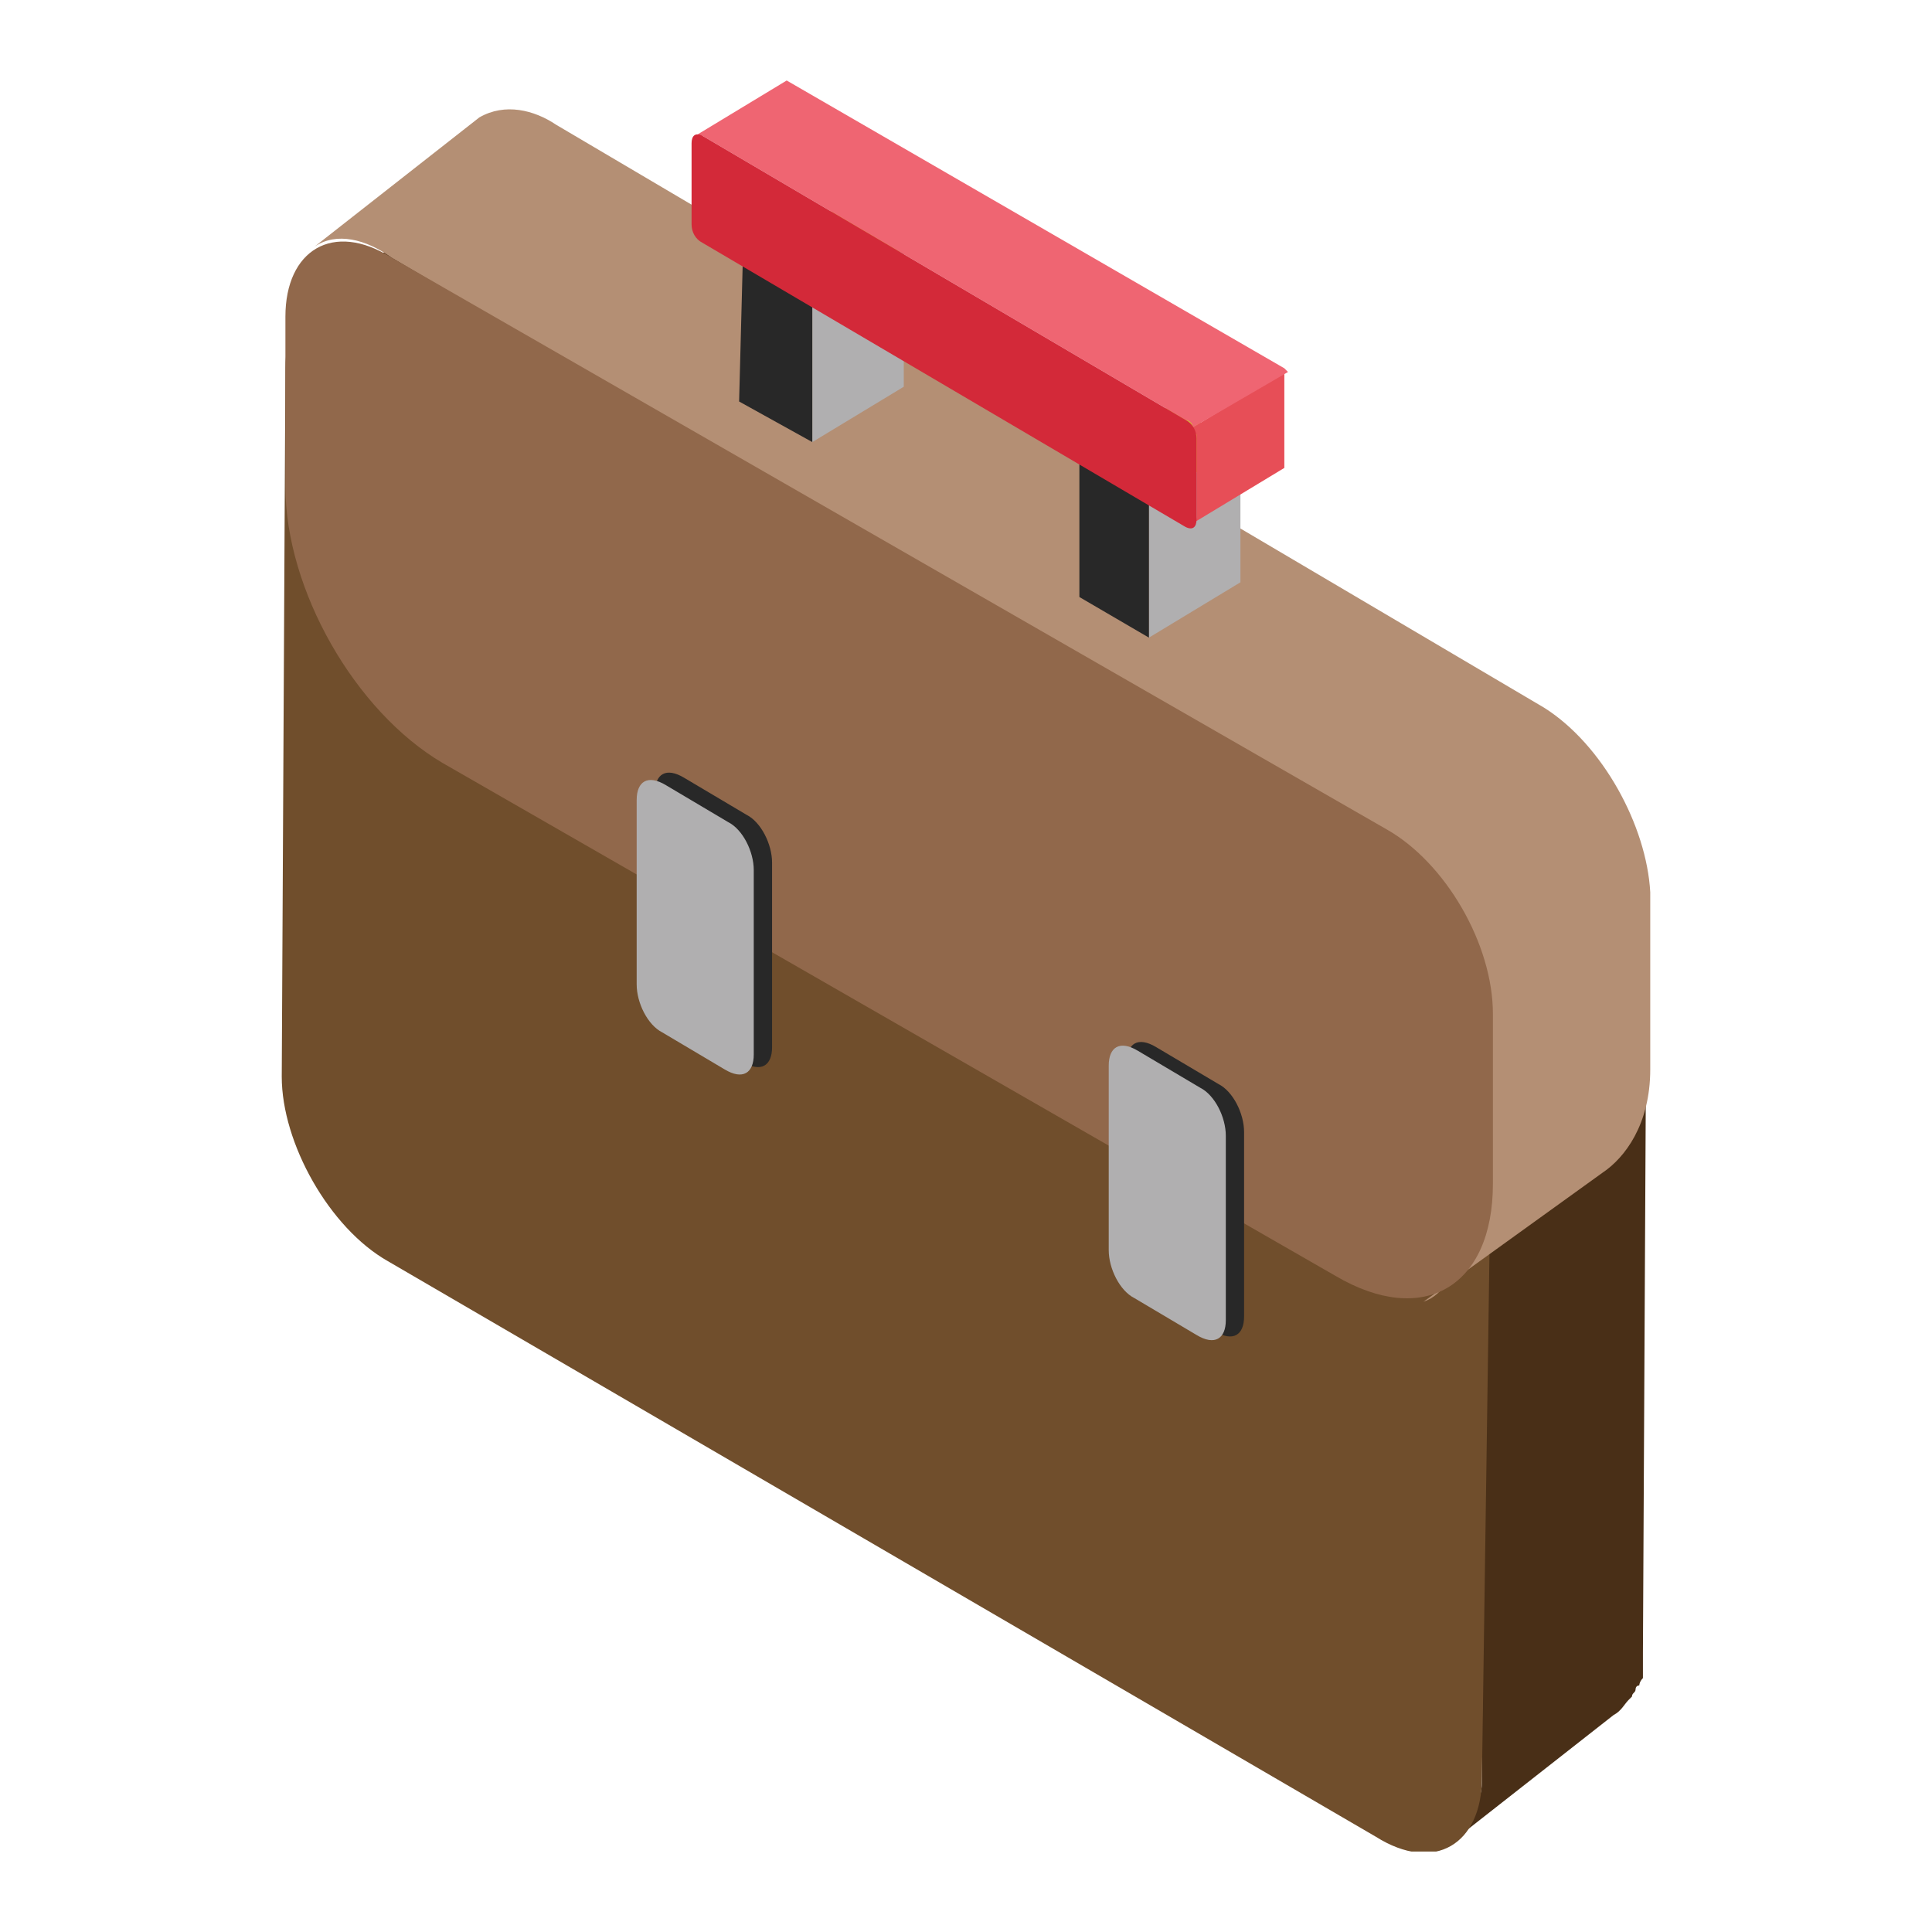 <?xml version="1.0" encoding="UTF-8"?> <svg xmlns="http://www.w3.org/2000/svg" width="48" height="48" viewBox="0 0 48 48" fill="none"><g clip-path="url(#clip0_912_12494)"><path d="M38.364 18.775L13.818 4.475C13.818 4.475 13.727 4.475 13.727 4.383C13.727 4.383 13.636 4.383 13.636 4.292C13.636 4.292 13.546 4.292 13.546 4.2H13.455H13.364H13.273H13.182H13.091H13H12.909H12.818C12.727 4.2 12.727 4.2 12.727 4.2C12.636 4.2 12.636 4.2 12.546 4.2C12.455 4.2 12.455 4.2 12.364 4.292C12.273 4.292 12.182 4.383 12.182 4.383L7.818 7.5C7.909 7.408 8.091 7.408 8.182 7.317C8.364 7.317 8.455 7.317 8.637 7.317C8.818 7.317 8.909 7.408 9.091 7.408C9.364 7.5 9.546 7.592 9.727 7.683C28.727 19.875 35.909 20.333 36.818 25.833C36.818 26.017 36.909 26.292 36.909 26.475L36.818 44.167C36.818 44.35 36.818 44.533 36.727 44.717C36.727 44.9 36.636 45.083 36.546 45.175C36.546 45.267 36.455 45.358 36.364 45.45C36.273 45.633 36.091 45.725 36 45.817L40.091 42.608C40.273 42.517 40.364 42.333 40.455 42.242C40.455 42.242 40.455 42.242 40.546 42.15C40.546 42.058 40.636 42.058 40.636 41.967C40.636 41.967 40.636 41.875 40.727 41.875C40.727 41.875 40.727 41.783 40.818 41.692V41.6C40.818 41.6 40.818 41.6 40.818 41.508C40.818 41.508 40.818 41.508 40.818 41.417V41.325V41.233V41.142V41.05L40.909 23.45C41 21.708 39.909 19.692 38.364 18.775Z" fill="#492F17"></path><path d="M34.182 21.983C35.636 22.808 37.091 23.45 37.091 25.192L36.818 44.167C36.818 45.817 35.636 46.55 34.182 45.633L9.636 31.333C8.182 30.508 7 28.4 7 26.75L7.091 9.15C7.091 7.5 8.273 6.767 9.727 7.683L34.182 21.983Z" fill="#704E2C"></path><path d="M38.364 17.583L13.818 3.1C13.273 2.733 12.546 2.55 11.909 2.917L7.818 6.125C8.364 5.758 9.091 5.942 9.727 6.4L34.273 20.883C35.727 21.708 36.909 23.725 36.909 25.558V29.867C36.909 31.058 36.182 31.517 36 31.792C35.818 32.067 35.636 32.25 35.364 32.342L39.818 29.133C40.364 28.767 41 27.942 41 26.567V22.167C40.909 20.517 39.818 18.5 38.364 17.583Z" fill="#B48F74"></path><path d="M34.455 20.608C35.909 21.433 37.091 23.45 37.091 25.192V29.408C37.091 31.975 35.364 32.983 33.182 31.7L11 18.958C8.818 17.675 7.091 14.65 7.091 12.083V7.867C7.091 6.217 8.273 5.483 9.727 6.4L34.455 20.608Z" fill="#91684B"></path><path d="M20.182 7.5L22.454 6.217V9.608L20.182 10.983V7.5Z" fill="#B0AFB0"></path><path d="M18.454 6.492L20.727 5.208L22.454 6.217L20.181 7.5L18.454 6.492Z" fill="#D5B738"></path><path d="M20.181 7.5V10.983L18.363 9.975L18.454 6.492L20.181 7.5Z" fill="#282828"></path><path d="M28.545 12.45L30.818 11.075V14.467L28.545 15.842V12.45Z" fill="#B0AFB0"></path><path d="M26.817 11.442L29.09 10.067L30.817 11.075L28.545 12.45L26.817 11.442Z" fill="#D5B738"></path><path d="M28.545 12.45V15.842L26.817 14.833V11.442L28.545 12.45Z" fill="#282828"></path><path d="M31.909 9.333C31.909 9.242 31.909 9.242 31.909 9.242L29.636 10.617C29.636 10.708 29.727 10.8 29.727 10.8V12.817C29.727 12.908 29.727 12.908 29.636 13L31.909 11.625V9.333Z" fill="#E74E57"></path><path d="M32 9.242C31.909 9.15 31.909 9.15 31.909 9.15L19.545 2L17.273 3.375C17.363 3.375 17.363 3.375 17.454 3.375L29.454 10.433C29.545 10.433 29.636 10.525 29.636 10.617L32 9.242Z" fill="#EF6572"></path><path d="M29.454 10.433C29.636 10.525 29.727 10.708 29.727 10.892V12.908C29.727 13.092 29.636 13.183 29.454 13.092L17.454 6.033C17.273 5.942 17.182 5.758 17.182 5.575V3.558C17.182 3.375 17.273 3.283 17.454 3.375L29.454 10.433Z" fill="#D32939"></path><path d="M18.545 20.242C18.909 20.425 19.182 20.975 19.182 21.433V26.017C19.182 26.475 18.909 26.658 18.454 26.383L16.909 25.467C16.545 25.283 16.273 24.733 16.273 24.275V19.692C16.273 19.233 16.545 19.05 17 19.325L18.545 20.242Z" fill="#282828"></path><path d="M18.091 20.425C18.455 20.608 18.727 21.158 18.727 21.617V26.2C18.727 26.658 18.455 26.842 18 26.567L16.455 25.65C16.091 25.467 15.818 24.917 15.818 24.458V19.875C15.818 19.417 16.091 19.233 16.546 19.508L18.091 20.425Z" fill="#B0AFB0"></path><path d="M30.273 26.933C30.636 27.117 30.909 27.667 30.909 28.125V32.708C30.909 33.167 30.636 33.35 30.182 33.075L28.636 32.158C28.273 31.975 28 31.425 28 30.967V26.383C28 25.925 28.273 25.742 28.727 26.017L30.273 26.933Z" fill="#282828"></path><path d="M29.819 27.025C30.182 27.208 30.455 27.758 30.455 28.217V32.8C30.455 33.258 30.182 33.442 29.728 33.167L28.182 32.25C27.819 32.067 27.546 31.517 27.546 31.058V26.475C27.546 26.017 27.819 25.833 28.273 26.108L29.819 27.025Z" fill="#B0AFB0"></path></g><defs><clipPath id="clip0_912_12494"><rect width="34" height="44" fill="white" transform="translate(7 2)"></rect></clipPath></defs></svg> 
